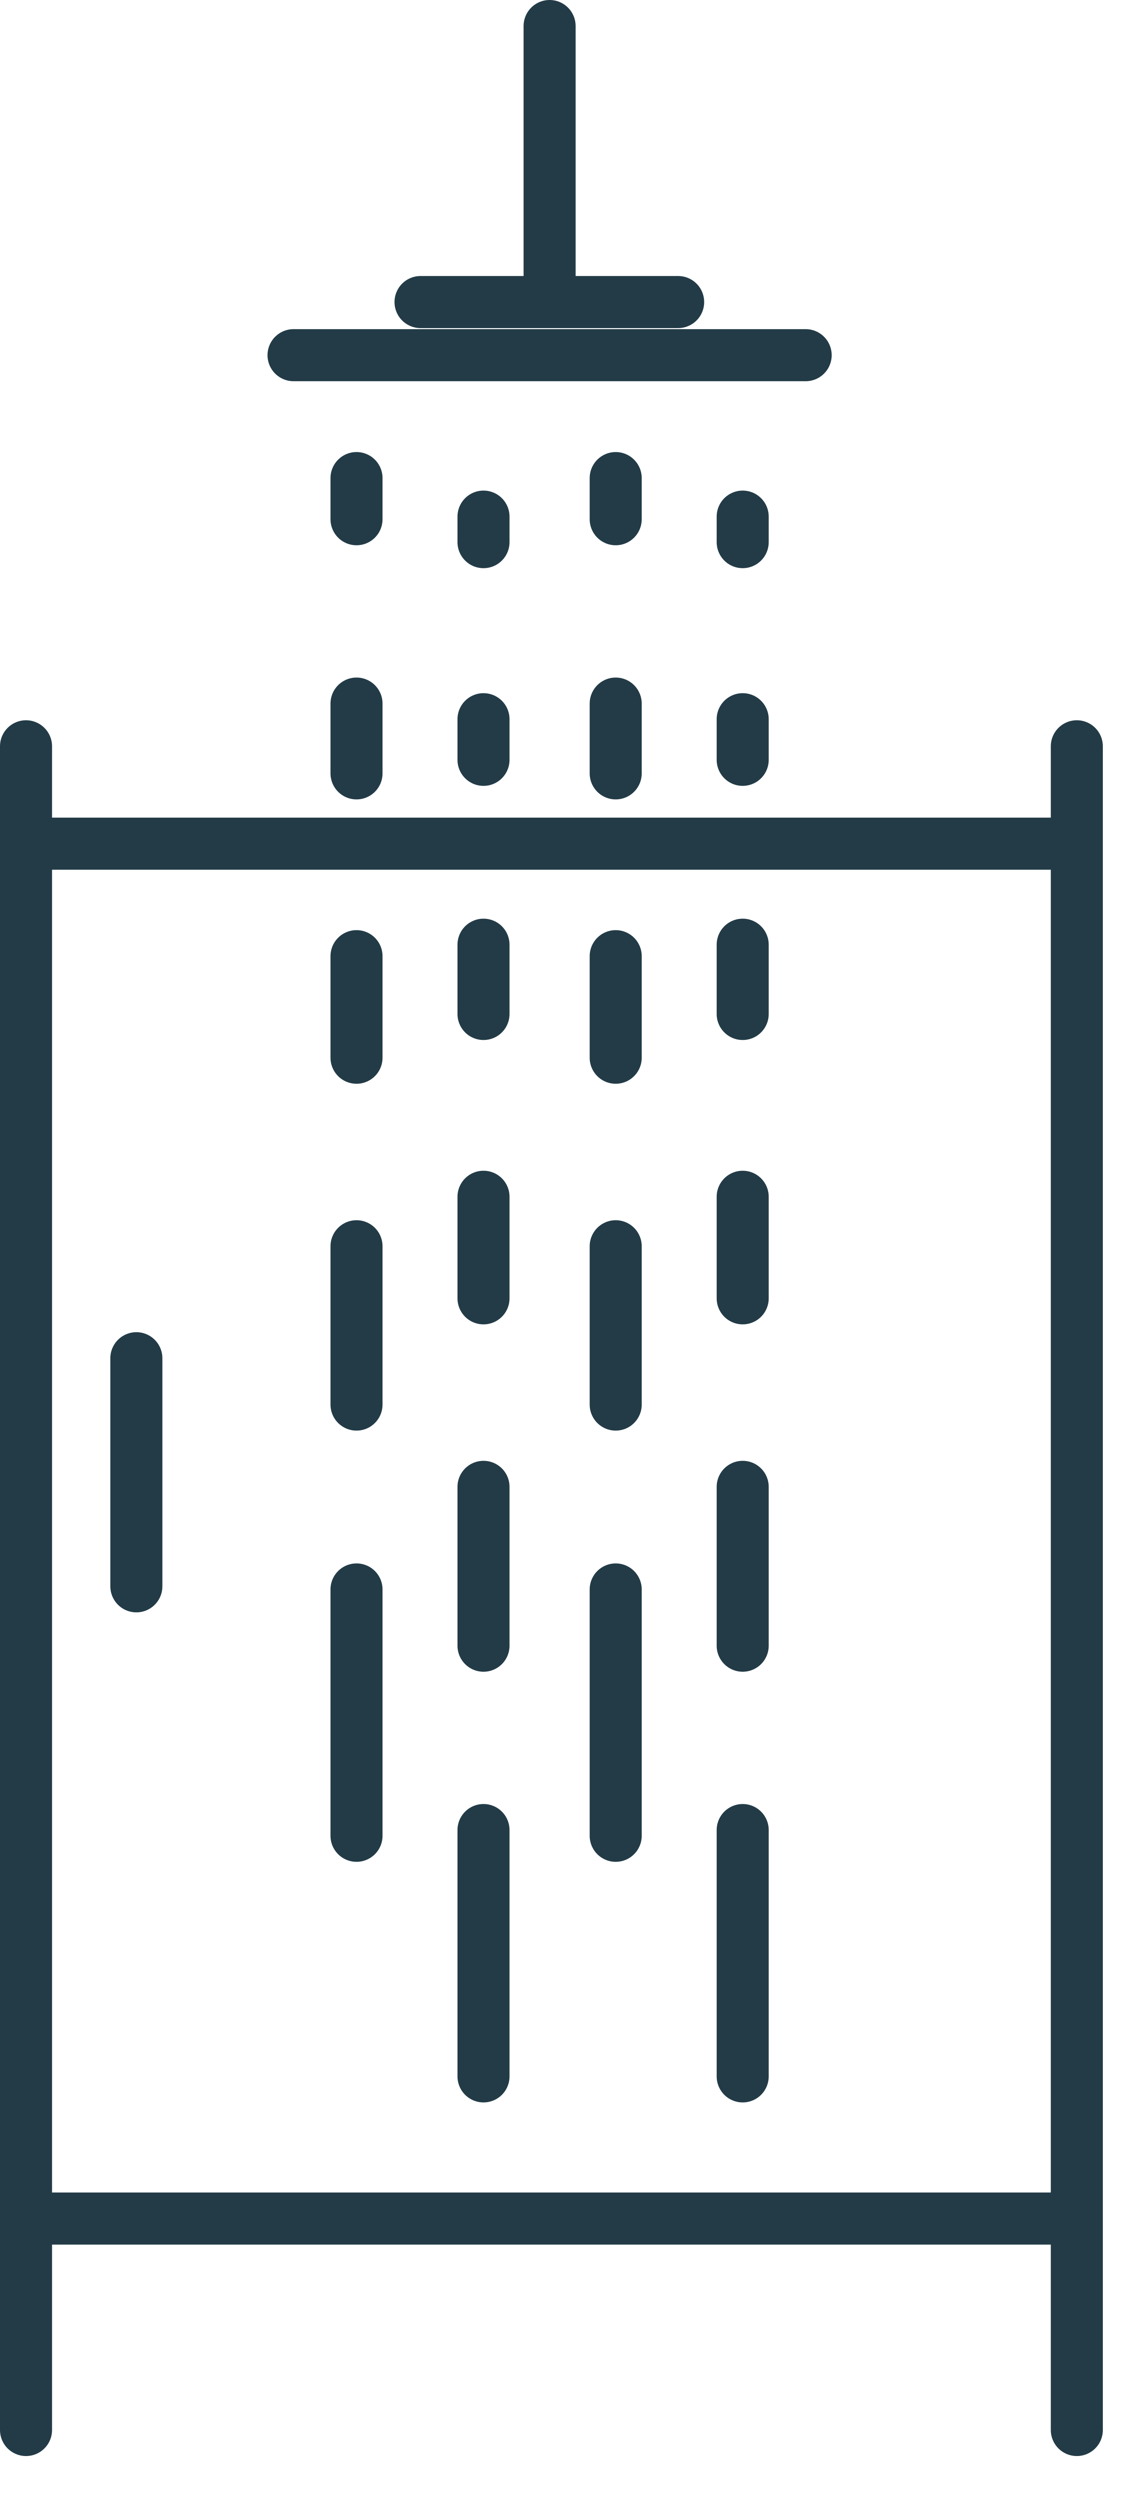 <svg width="22" height="48" viewBox="0 0 22 48" fill="none" xmlns="http://www.w3.org/2000/svg">
<g clip-path="url(#clip0_1318_7)">
<path d="M0.5 14.33V46.66" stroke="#223B47" stroke-miterlimit="10" stroke-linecap="round"/>
<path d="M2.62 26.08V30.46" stroke="#223B47" stroke-miterlimit="10" stroke-linecap="round"/>
<path d="M20.44 16.2H0.54" stroke="#223B47" stroke-miterlimit="10" stroke-linecap="round"/>
<path d="M20.44 42.6H0.54" stroke="#223B47" stroke-miterlimit="10" stroke-linecap="round"/>
<path d="M20.69 14.33V46.66" stroke="#223B47" stroke-miterlimit="10" stroke-linecap="round"/>
<path d="M6.85 9.97V9.18" stroke="#223B47" stroke-miterlimit="10" stroke-linecap="round"/>
<path d="M6.85 14.85V13.51" stroke="#223B47" stroke-miterlimit="10" stroke-linecap="round"/>
<path d="M6.85 20.31V18.36" stroke="#223B47" stroke-miterlimit="10" stroke-linecap="round"/>
<path d="M6.85 26.97V23.93" stroke="#223B47" stroke-miterlimit="10" stroke-linecap="round"/>
<path d="M6.85 35.25V30.52" stroke="#223B47" stroke-miterlimit="10" stroke-linecap="round"/>
<path d="M9.29 10.41V9.92" stroke="#223B47" stroke-miterlimit="10" stroke-linecap="round"/>
<path d="M9.29 14.59V13.81" stroke="#223B47" stroke-miterlimit="10" stroke-linecap="round"/>
<path d="M9.29 19.47V18.14" stroke="#223B47" stroke-miterlimit="10" stroke-linecap="round"/>
<path d="M9.29 24.93V22.98" stroke="#223B47" stroke-miterlimit="10" stroke-linecap="round"/>
<path d="M9.29 31.6V28.55" stroke="#223B47" stroke-miterlimit="10" stroke-linecap="round"/>
<path d="M9.29 39.87V35.14" stroke="#223B47" stroke-miterlimit="10" stroke-linecap="round"/>
<path d="M11.83 9.97V9.18" stroke="#223B47" stroke-miterlimit="10" stroke-linecap="round"/>
<path d="M11.83 14.85V13.51" stroke="#223B47" stroke-miterlimit="10" stroke-linecap="round"/>
<path d="M11.83 20.31V18.36" stroke="#223B47" stroke-miterlimit="10" stroke-linecap="round"/>
<path d="M11.83 26.97V23.93" stroke="#223B47" stroke-miterlimit="10" stroke-linecap="round"/>
<path d="M11.83 35.25V30.52" stroke="#223B47" stroke-miterlimit="10" stroke-linecap="round"/>
<path d="M14.27 10.41V9.92" stroke="#223B47" stroke-miterlimit="10" stroke-linecap="round"/>
<path d="M14.27 14.59V13.81" stroke="#223B47" stroke-miterlimit="10" stroke-linecap="round"/>
<path d="M14.27 19.47V18.14" stroke="#223B47" stroke-miterlimit="10" stroke-linecap="round"/>
<path d="M14.27 24.93V22.98" stroke="#223B47" stroke-miterlimit="10" stroke-linecap="round"/>
<path d="M14.27 31.6V28.55" stroke="#223B47" stroke-miterlimit="10" stroke-linecap="round"/>
<path d="M14.27 39.87V35.14" stroke="#223B47" stroke-miterlimit="10" stroke-linecap="round"/>
<path d="M8.08 5.8H13.03" stroke="#223B47" stroke-miterlimit="10" stroke-linecap="round"/>
<path d="M10.56 5.45V0.5" stroke="#223B47" stroke-miterlimit="10" stroke-linecap="round"/>
<path d="M5.64 6.82H15.48" stroke="#223B47" stroke-miterlimit="10" stroke-linecap="round"/>
</g>
<defs>
<clipPath id="clip0_1318_7">
<rect width="21.19" height="47.16" fill="white"/>
</clipPath>
</defs>
</svg>
